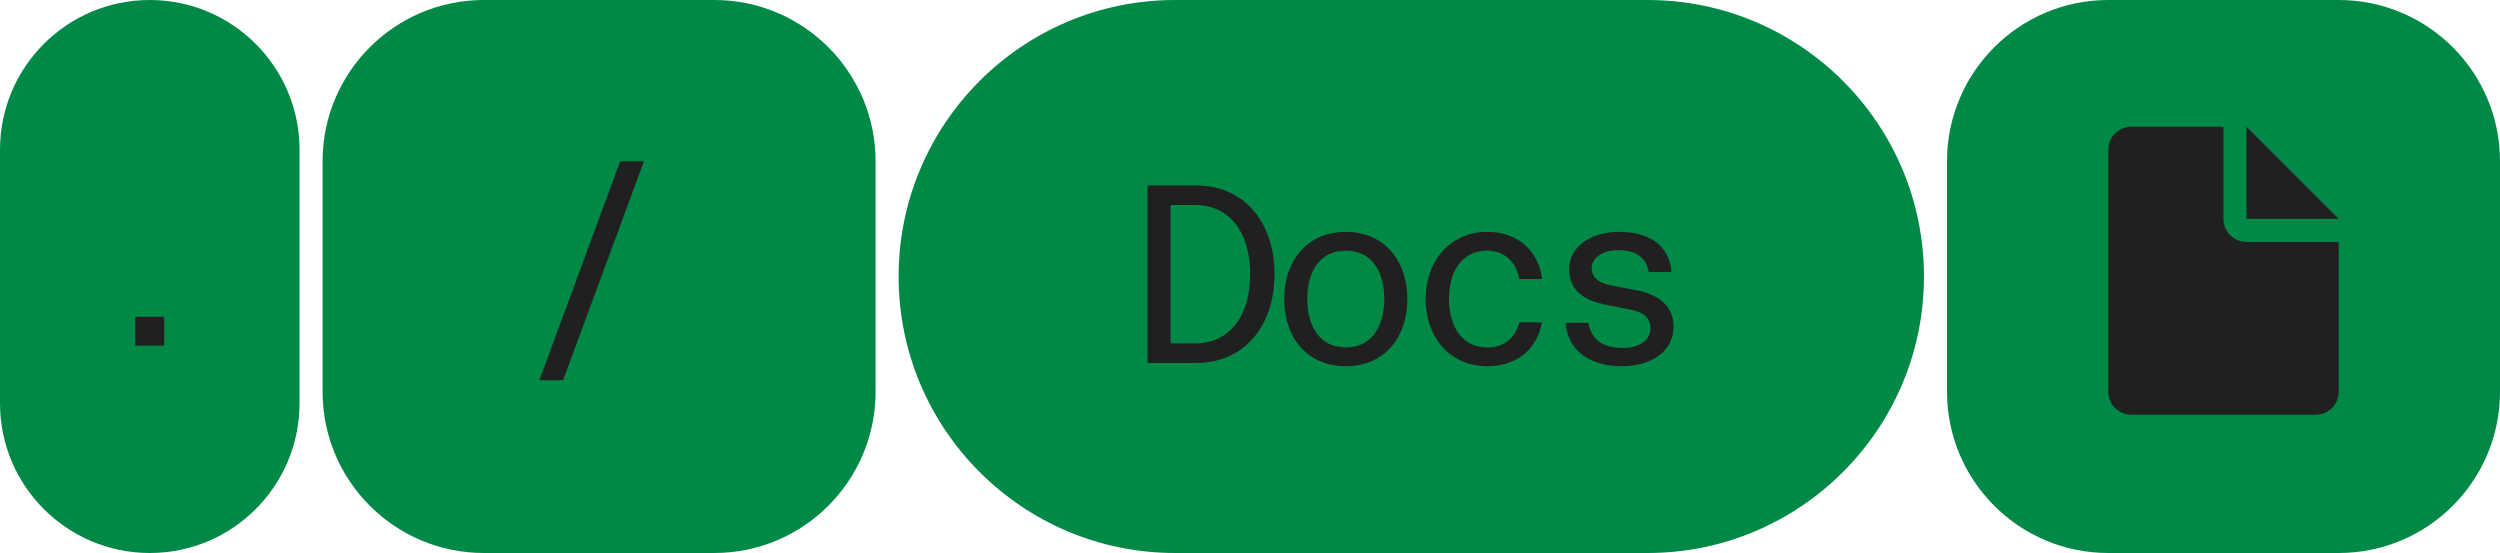 <svg width="217" height="48" viewBox="0 0 217 48" fill="none" xmlns="http://www.w3.org/2000/svg">
<path d="M28 14C28 6.268 34.268 0 42 0H62C69.732 0 76 6.268 76 14V34C76 41.732 69.732 48 62 48H42C34.268 48 28 41.732 28 34V14Z" fill="#008847"/>
<path d="M46.816 33L53.834 14H55.895L48.877 33H46.816Z" fill="#202020"/>
<path d="M0 13C0 5.82 5.82 0 13 0C20.18 0 26 5.82 26 13V35C26 42.18 20.18 48 13 48C5.82 48 0 42.18 0 35V13Z" fill="#008847"/>
<path d="M11.75 29.999V27.499H14.25V29.999H11.75Z" fill="#202020"/>
<path d="M78 24C78 10.745 88.745 0 102 0H143C156.255 0 167 10.745 167 24C167 37.255 156.255 48 143 48H102C88.745 48 78 37.255 78 24Z" fill="#008847"/>
<path d="M99.606 31.5V16.1H103.83C108.032 16.1 110.628 19.334 110.628 23.8C110.628 28.266 108.032 31.5 103.83 31.5H99.606ZM103.72 29.806C106.756 29.806 108.516 27.408 108.516 23.8C108.516 20.192 106.756 17.794 103.72 17.794H101.608V29.806H103.72Z" fill="#202020"/>
<path d="M116.813 31.786C113.447 31.786 111.467 29.278 111.467 25.956C111.467 22.656 113.447 20.126 116.813 20.126C120.179 20.126 122.159 22.656 122.159 25.956C122.159 29.278 120.179 31.786 116.813 31.786ZM116.813 30.158C119.233 30.158 120.157 28.09 120.157 25.934C120.157 23.8 119.233 21.754 116.813 21.754C114.393 21.754 113.469 23.8 113.469 25.934C113.469 28.09 114.393 30.158 116.813 30.158Z" fill="#202020"/>
<path d="M129.091 31.786C125.857 31.786 123.745 29.278 123.745 25.956C123.745 22.656 125.857 20.126 129.113 20.126C131.643 20.126 133.513 21.666 133.865 24.218H131.885C131.577 22.656 130.499 21.754 129.091 21.754C126.781 21.754 125.769 23.734 125.769 25.934C125.769 28.156 126.781 30.158 129.091 30.158C130.521 30.158 131.489 29.41 131.885 27.98H133.843C133.425 30.246 131.731 31.786 129.091 31.786Z" fill="#202020"/>
<path d="M140.798 31.786C137.894 31.786 136.09 30.378 135.892 28.024H137.872C138.136 29.498 139.126 30.202 140.842 30.202C142.338 30.202 143.262 29.52 143.262 28.464C143.262 27.65 142.668 27.078 141.524 26.88L139.346 26.44C137.762 26.132 136.2 25.384 136.2 23.36C136.2 21.512 137.938 20.126 140.534 20.126C143.042 20.126 144.868 21.182 145.088 23.602H143.108C142.91 22.37 141.986 21.71 140.512 21.71C139.104 21.71 138.158 22.37 138.158 23.294C138.158 24.174 138.928 24.592 139.808 24.768L142.118 25.208C143.68 25.516 145.264 26.374 145.264 28.354C145.264 30.422 143.438 31.786 140.798 31.786Z" fill="#202020"/>
<path d="M169 14C169 6.268 175.268 0 183 0H203C210.732 0 217 6.268 217 14V34C217 41.732 210.732 48 203 48H183C175.268 48 169 41.732 169 34V14Z" fill="#008847"/>
<path fill-rule="evenodd" clip-rule="evenodd" d="M193 11H185C183.895 11 183 11.895 183 13V34C183 35.105 183.895 36 185 36H201C202.105 36 203 35.105 203 34V21H195C193.895 21 193 20.105 193 19V11ZM203 19L195 11V19H203Z" fill="#202020"/>
</svg>

